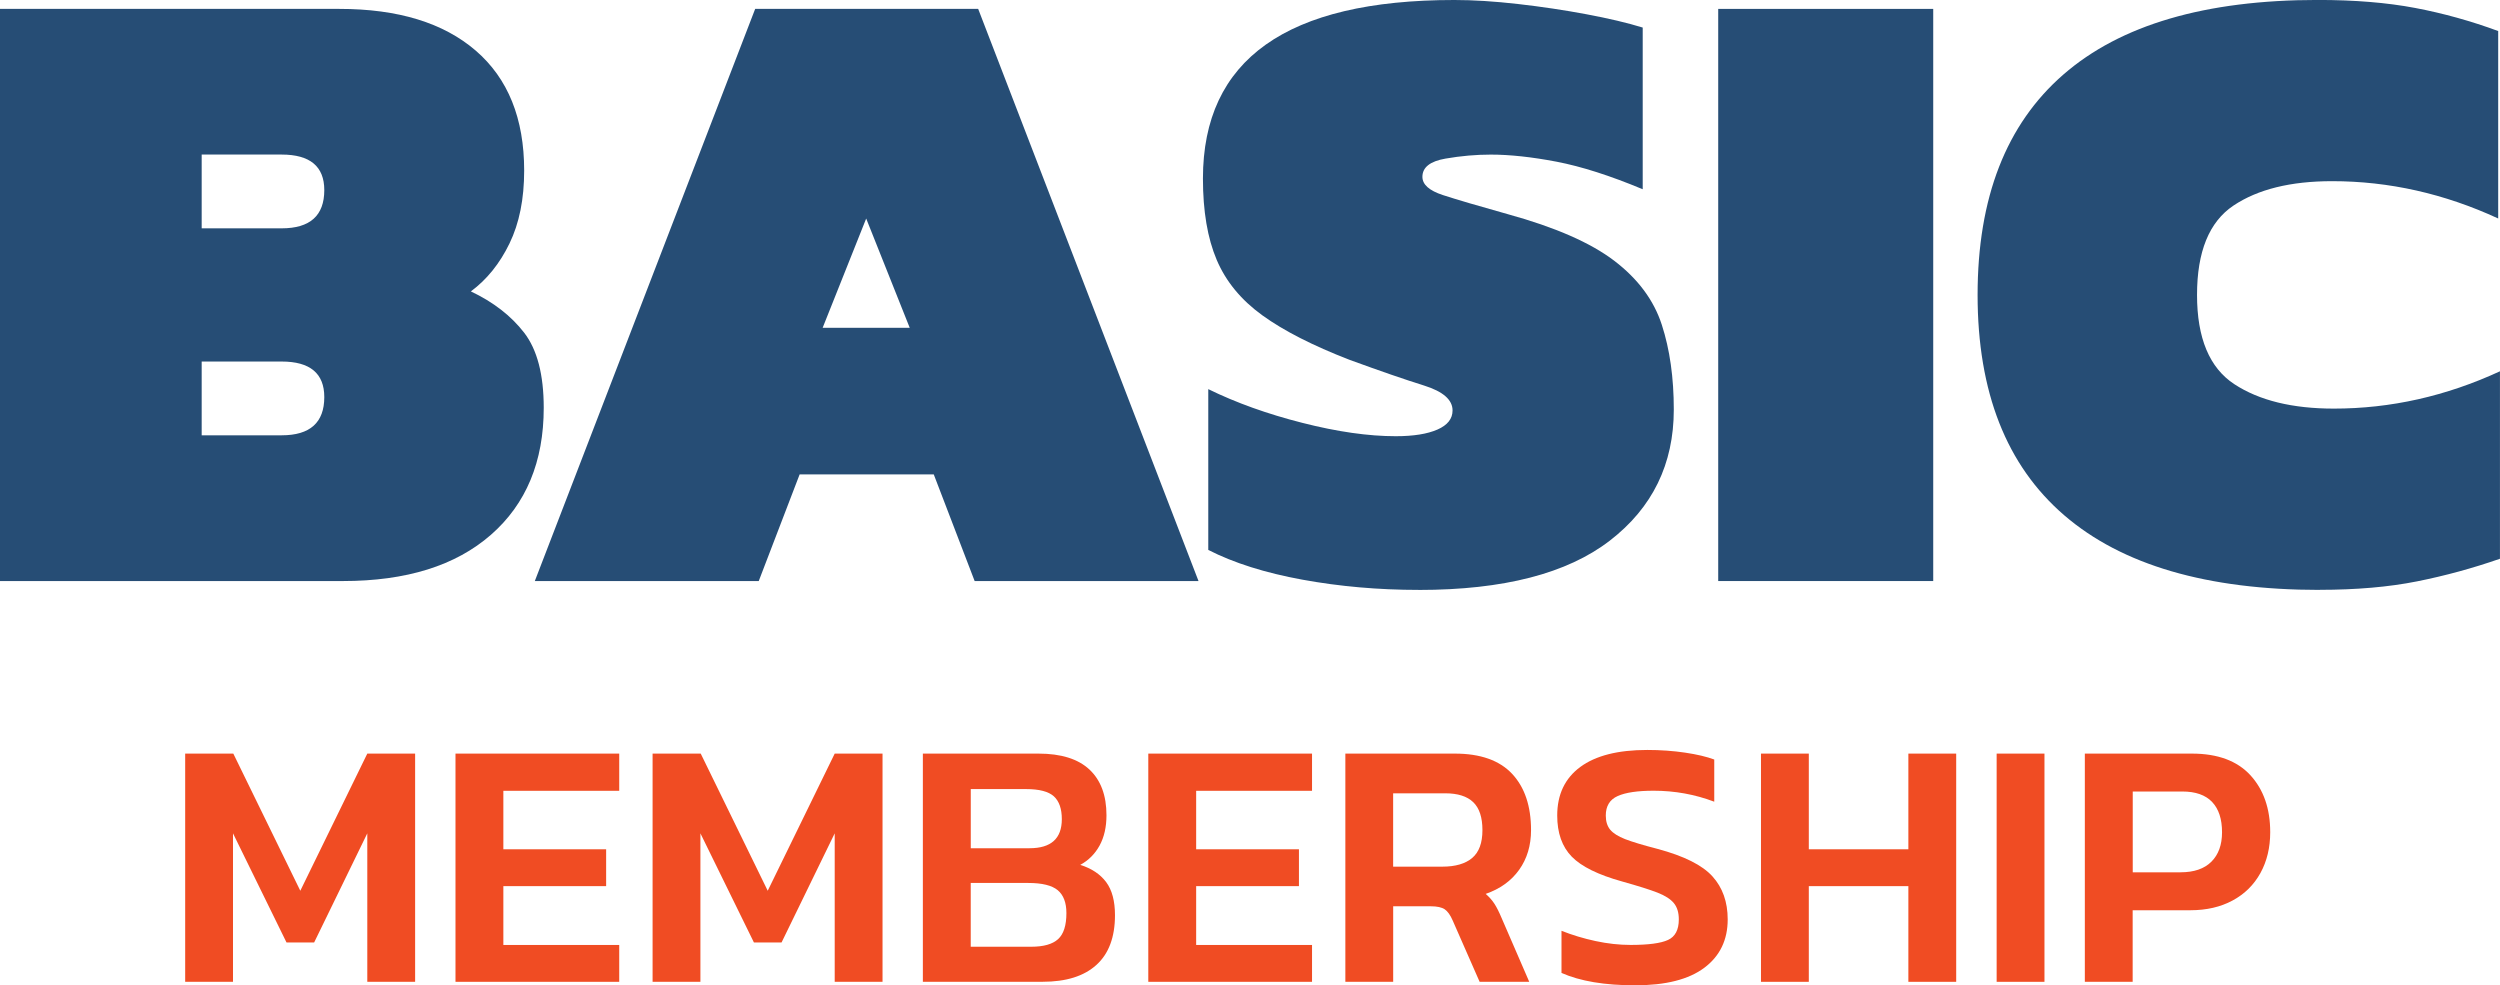 <?xml version="1.0" encoding="UTF-8"?><svg id="Layer_2" xmlns="http://www.w3.org/2000/svg" viewBox="0 0 637.77 251.37"><defs><style>.cls-1{fill:#f04c23;}.cls-1,.cls-2{stroke-width:0px;}.cls-2{fill:#264d75;}</style></defs><g id="Layer_1-2"><path class="cls-2" d="M0,148.22V2.27h86.58c14.96,0,26.55,3.55,34.79,10.65,8.23,7.1,12.35,17.3,12.35,30.6,0,7.25-1.25,13.45-3.74,18.58-2.49,5.14-5.78,9.22-9.86,12.24,5.74,2.72,10.27,6.23,13.6,10.54,3.32,4.31,4.99,10.69,4.99,19.15,0,13.75-4.5,24.56-13.48,32.41-8.99,7.86-21.57,11.79-37.74,11.79H0ZM51.45,58.25h20.4c7.25,0,10.88-3.25,10.88-9.75,0-6.04-3.63-9.07-10.88-9.07h-20.4v18.81ZM51.45,111.05h20.4c7.25,0,10.88-3.25,10.88-9.75,0-6.04-3.63-9.07-10.88-9.07h-20.4v18.81Z"/><path class="cls-2" d="M136.44,148.22L192.65,2.27h56.89l56.21,145.96h-57.11l-10.43-27.2h-34.22l-10.43,27.2h-57.11ZM209.87,83.63h22.21l-11.11-27.88-11.11,27.88Z"/><path class="cls-2" d="M361.95,150.49c-10.28,0-20.17-.87-29.69-2.61-9.52-1.74-17.53-4.27-24.02-7.59v-41.02c7.1,3.48,15.11,6.35,24.02,8.61,8.91,2.27,16.85,3.4,23.8,3.4,4.53,0,8.08-.57,10.65-1.7,2.57-1.13,3.85-2.75,3.85-4.87,0-2.72-2.42-4.83-7.25-6.35-4.84-1.51-11.18-3.7-19.04-6.57-9.37-3.63-16.77-7.4-22.21-11.33-5.44-3.93-9.33-8.65-11.67-14.17-2.34-5.51-3.51-12.43-3.51-20.74,0-30.37,21.38-45.55,64.14-45.55,4.83,0,10.23.34,16.21,1.02,5.97.68,11.79,1.55,17.45,2.61,5.67,1.06,10.46,2.19,14.39,3.4v41.25c-8.31-3.47-15.64-5.81-21.98-7.03-6.35-1.21-11.94-1.81-16.77-1.81-3.78,0-7.63.34-11.56,1.02-3.93.68-5.89,2.23-5.89,4.65,0,1.97,1.73,3.51,5.21,4.65,3.47,1.13,8.99,2.76,16.54,4.87,12.09,3.33,21.15,7.29,27.2,11.9,6.04,4.61,10.09,10.05,12.12,16.32,2.04,6.27,3.06,13.49,3.06,21.64,0,13.9-5.44,25.04-16.32,33.43s-27.12,12.58-48.73,12.58Z"/><path class="cls-2" d="M438.33,148.22V2.27h54.85v145.96h-54.85Z"/><path class="cls-2" d="M591.76,150.49c-28.71,0-50.43-6.35-65.16-19.04s-22.1-31.43-22.1-56.21,7.29-43.52,21.87-56.21c14.58-12.69,36.22-19.04,64.93-19.04,9.37,0,17.64.68,24.82,2.04,7.17,1.36,14.24,3.33,21.19,5.89v47.82c-13.75-6.35-27.88-9.52-42.38-9.52-10.58,0-18.96,2.08-25.16,6.23-6.2,4.16-9.29,11.75-9.29,22.78s3.17,18.62,9.52,22.78c6.35,4.16,14.81,6.23,25.38,6.23,14.5,0,28.63-3.17,42.38-9.52v47.82c-6.95,2.42-14.02,4.35-21.19,5.78-7.18,1.43-15.45,2.15-24.82,2.15Z"/><path class="cls-1" d="M47.22,192.25h12.3l17.09,34.99,17.09-34.99h12.2v58.22h-12.2v-37.88l-13.56,27.84h-7.05l-13.65-27.84v37.88h-12.2v-58.22Z"/><path class="cls-1" d="M116.2,192.25h41.77v9.49h-29.56v14.92h26.22v9.4h-26.22v15.01h29.56v9.4h-41.77v-58.22Z"/><path class="cls-1" d="M166.46,192.25h12.3l17.09,34.99,17.09-34.99h12.2v58.22h-12.2v-37.88l-13.56,27.84h-7.05l-13.65-27.84v37.88h-12.2v-58.22Z"/><path class="cls-1" d="M235.44,192.25h29.47c5.79,0,10.12,1.36,13.02,4.07,2.89,2.71,4.34,6.6,4.34,11.66,0,3.01-.59,5.59-1.76,7.73-1.18,2.14-2.82,3.78-4.93,4.93,2.89.9,5.09,2.37,6.6,4.38,1.51,2.02,2.26,4.84,2.26,8.45,0,5.6-1.58,9.84-4.75,12.7-3.16,2.86-7.73,4.29-13.7,4.29h-30.56v-58.22ZM262.65,216.39c5.48,0,8.23-2.47,8.23-7.41,0-2.65-.68-4.6-2.03-5.83-1.36-1.23-3.72-1.85-7.1-1.85h-14.1v15.1h15.01ZM263.1,241.52c3.13,0,5.41-.65,6.83-1.94,1.42-1.3,2.12-3.51,2.12-6.65,0-2.65-.74-4.59-2.21-5.83-1.48-1.23-3.99-1.85-7.55-1.85h-14.65v16.27h15.46Z"/><path class="cls-1" d="M292.94,192.25h41.77v9.49h-29.56v14.92h26.22v9.4h-26.22v15.01h29.56v9.4h-41.77v-58.22Z"/><path class="cls-1" d="M343.2,192.25h27.94c6.51,0,11.38,1.72,14.6,5.15s4.84,8.23,4.84,14.37c0,3.92-1.01,7.29-3.03,10.12-2.02,2.83-4.87,4.88-8.54,6.15.9.78,1.64,1.61,2.21,2.49.57.87,1.19,2.09,1.85,3.66l7.05,16.27h-12.66l-6.87-15.64c-.6-1.39-1.28-2.33-2.03-2.85-.76-.51-1.95-.77-3.57-.77h-9.58v19.26h-12.2v-58.22ZM367.97,221.09c3.31,0,5.85-.74,7.59-2.21,1.75-1.48,2.62-3.84,2.62-7.1s-.78-5.63-2.35-7.14c-1.57-1.51-3.95-2.26-7.14-2.26h-13.29v18.71h12.57Z"/><path class="cls-1" d="M398.35,248.21v-10.76c2.71,1.08,5.61,1.96,8.68,2.62,3.07.66,6.06.99,8.95.99,4.52,0,7.7-.42,9.54-1.27,1.84-.84,2.76-2.59,2.76-5.24,0-1.75-.42-3.13-1.27-4.16-.84-1.02-2.23-1.91-4.16-2.67-1.93-.75-4.94-1.7-9.04-2.85-6.09-1.69-10.37-3.8-12.84-6.33-2.47-2.53-3.71-6.03-3.71-10.49,0-5.36,1.96-9.49,5.88-12.39,3.92-2.89,9.61-4.34,17.09-4.34,3.38,0,6.58.23,9.63.68,3.04.45,5.53,1.04,7.46,1.76v10.76c-4.94-1.87-10.1-2.8-15.46-2.8-4.1,0-7.16.45-9.18,1.36-2.02.9-3.03,2.56-3.03,4.97,0,1.51.38,2.71,1.13,3.62.75.9,2.02,1.7,3.8,2.4,1.78.69,4.53,1.52,8.27,2.49,6.75,1.81,11.42,4.14,14.01,7.01,2.59,2.86,3.89,6.52,3.89,10.98,0,5.24-1.99,9.36-5.97,12.34-3.98,2.98-9.85,4.47-17.63,4.47s-14.04-1.05-18.8-3.16Z"/><path class="cls-1" d="M449.24,192.25h12.2v24.41h25.4v-24.41h12.2v58.22h-12.2v-24.41h-25.4v24.41h-12.2v-58.22Z"/><path class="cls-1" d="M509.36,192.25h12.2v58.22h-12.2v-58.22Z"/><path class="cls-1" d="M531.87,192.25h27.3c6.57,0,11.54,1.84,14.92,5.51,3.37,3.68,5.06,8.53,5.06,14.55,0,3.92-.83,7.38-2.49,10.4-1.66,3.01-4.02,5.35-7.1,7.01-3.07,1.66-6.66,2.49-10.76,2.49h-14.74v18.26h-12.2v-58.22ZM556.28,222.53c3.44,0,6.06-.9,7.87-2.71,1.81-1.81,2.71-4.31,2.71-7.5,0-3.37-.84-5.95-2.53-7.73-1.69-1.78-4.22-2.67-7.59-2.67h-12.66v20.61h12.21Z"/></g></svg>